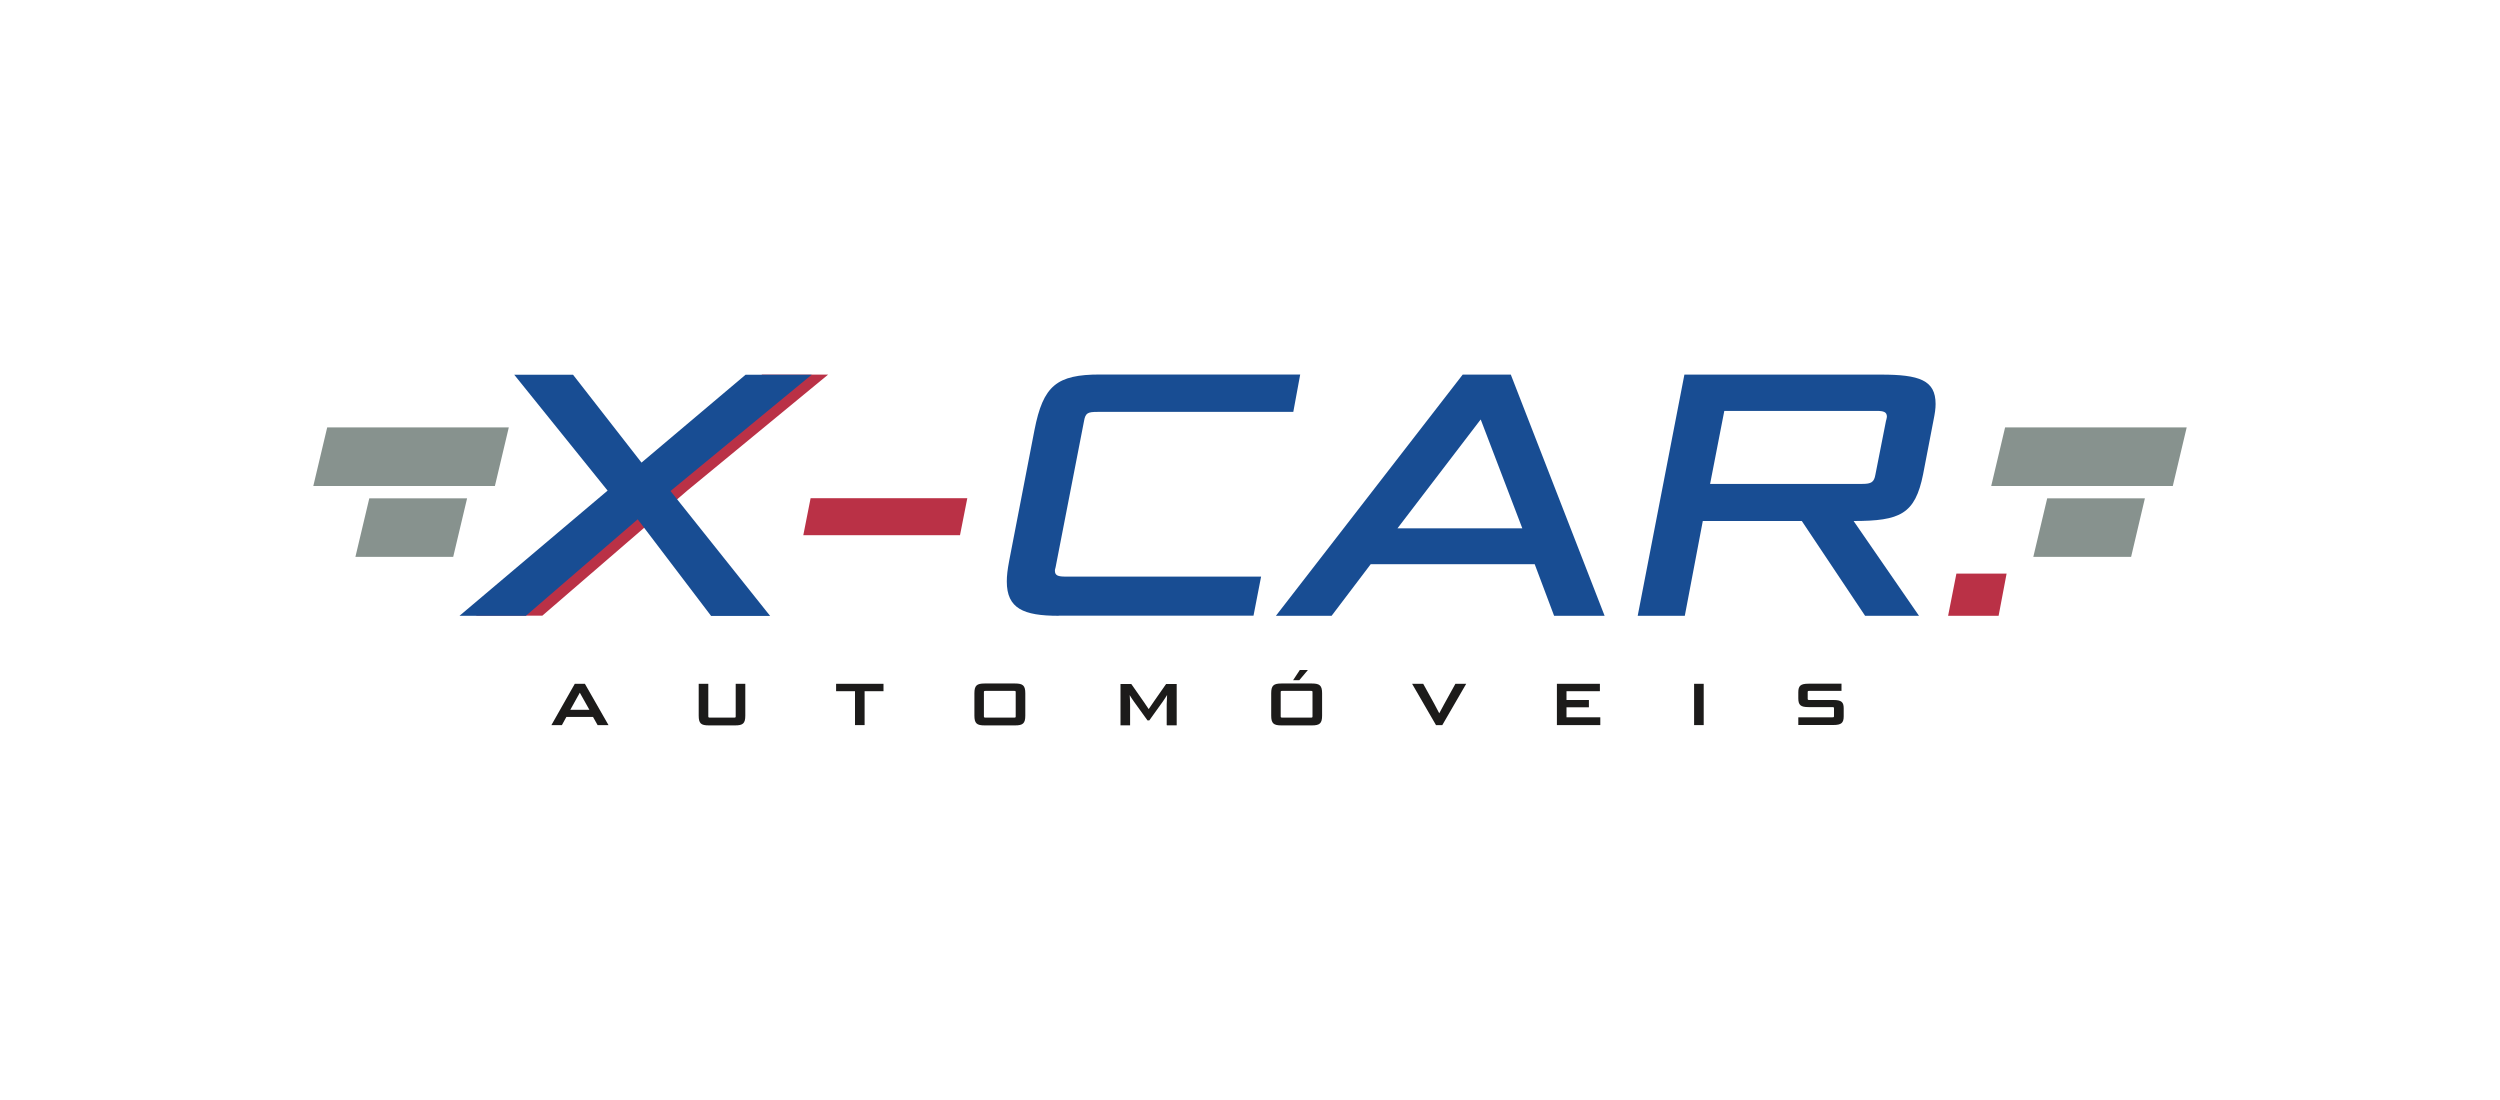 <svg xmlns="http://www.w3.org/2000/svg" id="Camada_1" viewBox="0 0 250 110"><defs><style>.cls-1{fill:#87928e;}.cls-2{fill:#184d93;}.cls-3{fill:#1c1b1a;}.cls-4{fill:#ba3146;}</style></defs><path class="cls-4" d="M65.41,51.92l-11.18,9.65h-6.64l14.81-12.52,3.39-2.8,10.41-8.79h6.61l-14.12,11.63-3.29,2.84Z"></path><g><path class="cls-2" d="M71.1,61.58l-7.33-9.65-11.18,9.65h-6.64l14.81-12.52-9.34-11.59h5.88l6.85,8.79,10.41-8.79h6.61l-14.12,11.63,9.96,12.49h-5.92Z"></path><path class="cls-4" d="M80.33,53.52l.73-3.7h15.67l-.73,3.7h-15.67Z"></path><path class="cls-2" d="M105.87,61.58c-3.53,0-5.19-.73-5.19-3.43,0-.59,.07-1.18,.24-2.08l2.53-13.08c.87-4.43,2.21-5.54,6.57-5.54h20l-.69,3.74h-19.58c-.97,0-1.21,.1-1.35,.93l-2.84,14.6c-.07,.21-.07,.31-.07,.35,0,.48,.31,.59,1.07,.59h19.55l-.76,3.91h-19.48Z"></path><path class="cls-2" d="M155.41,61.58l-1.94-5.16h-16.4l-3.91,5.16h-5.57l18.68-24.12h4.81l9.38,24.12h-5.05Zm-15.67-8.75h12.49l-4.15-10.86h-.03l-8.3,10.86Z"></path><path class="cls-2" d="M186.51,61.58l-6.33-9.48h-9.9l-1.8,9.48h-4.71l4.67-24.12h19.65c3.84,0,5.47,.55,5.47,2.94,0,.48-.07,.93-.21,1.63l-1.04,5.4c-.8,3.98-2.28,4.67-6.95,4.67l6.54,9.48h-5.4Zm2.11-19.55c.03-.17,.07-.28,.07-.35,0-.48-.31-.59-1.04-.59h-15.22l-1.42,7.3h15.22c.9,0,1.18-.17,1.31-.93l1.07-5.43Z"></path><path class="cls-4" d="M194.81,61.58l.83-4.22h5.02l-.8,4.22h-5.05Z"></path></g><polygon class="cls-1" points="217.28 48.6 199.12 48.6 200.51 42.74 218.67 42.74 217.28 48.6"></polygon><polygon class="cls-1" points="213.11 55.69 203.33 55.69 204.72 49.83 214.49 49.83 213.11 55.69"></polygon><polygon class="cls-1" points="49.49 48.6 31.33 48.6 32.72 42.74 50.88 42.74 49.49 48.6"></polygon><polygon class="cls-1" points="45.32 55.69 35.54 55.69 36.93 49.83 46.71 49.83 45.32 55.69"></polygon><g><path class="cls-3" d="M59.76,72.51l-.46-.82h-2.66l-.45,.82h-1.05l2.34-4.13h1.01l2.36,4.13h-1.09Zm-2.74-1.53h1.92l-.96-1.71h0l-.95,1.71Z"></path><path class="cls-3" d="M70.89,72.54c-.79,0-1.02-.19-1.02-.98v-3.18h.96v3.26c0,.1,.04,.12,.15,.12h2.45c.11,0,.14-.02,.14-.12v-3.26h.96v3.18c0,.79-.24,.98-1.02,.98h-2.6Z"></path><path class="cls-3" d="M85.5,72.51v-3.39h-1.89v-.74h4.74v.74h-1.89v3.39h-.96Z"></path><path class="cls-3" d="M98.46,72.54c-.78,0-1.02-.2-1.02-.98v-2.23c0-.78,.24-.98,1.02-.98h3.05c.78,0,1.02,.2,1.02,.98v2.23c0,.78-.24,.98-1.02,.98h-3.05Zm3.11-3.33c0-.11-.04-.12-.14-.12h-2.89c-.11,0-.15,.01-.15,.12v2.43c0,.1,.04,.12,.15,.12h2.89c.11,0,.14-.02,.14-.12v-2.43Z"></path><path class="cls-3" d="M116.67,72.51v-2.09c0-.22,.02-.69,.04-.92h0c-.06,.12-.3,.46-.41,.63l-1.37,1.91h-.18l-1.37-1.9c-.12-.17-.37-.54-.41-.63h0c.02,.2,.04,.7,.04,.92v2.1h-.96v-4.13h1.08l1.21,1.73c.2,.29,.38,.57,.53,.78,.16-.24,.33-.49,.54-.79l1.2-1.72h1.06v4.13h-.96Z"></path><path class="cls-3" d="M128.14,72.54c-.78,0-1.02-.2-1.02-.98v-2.23c0-.78,.24-.98,1.02-.98h3.05c.78,0,1.02,.2,1.02,.98v2.23c0,.78-.24,.98-1.02,.98h-3.05Zm3.11-3.33c0-.11-.04-.12-.14-.12h-2.89c-.11,0-.15,.01-.15,.12v2.43c0,.1,.04,.12,.15,.12h2.89c.11,0,.14-.02,.14-.12v-2.43Zm-1.94-1.19l.67-1.02h.81l-.86,1.02h-.63Z"></path><path class="cls-3" d="M143.6,72.51l-2.39-4.13h1.11l1.11,2.01c.15,.27,.37,.69,.49,.93h.01c.1-.19,.36-.67,.49-.91l1.12-2.03h1.08l-2.39,4.13h-.64Z"></path><path class="cls-3" d="M155.69,72.51v-4.13h4.3v.74h-3.34v.88h2.24v.73h-2.24v1h3.38v.78h-4.34Z"></path><path class="cls-3" d="M169.41,72.51v-4.13h.96v4.13h-.96Z"></path><path class="cls-3" d="M179.83,72.51v-.78h3.43c.11,0,.14-.02,.14-.12v-.78c0-.09-.04-.12-.14-.12h-2.41c-.78,0-1.02-.2-1.02-.88v-.6c0-.66,.24-.86,1.02-.86h3.3v.72h-3.23c-.11,0-.15,.01-.15,.12v.67c0,.1,.04,.12,.15,.12h2.42c.79,0,1.03,.2,1.03,.83v.8c0,.66-.24,.87-1.03,.87h-3.5Z"></path></g></svg>